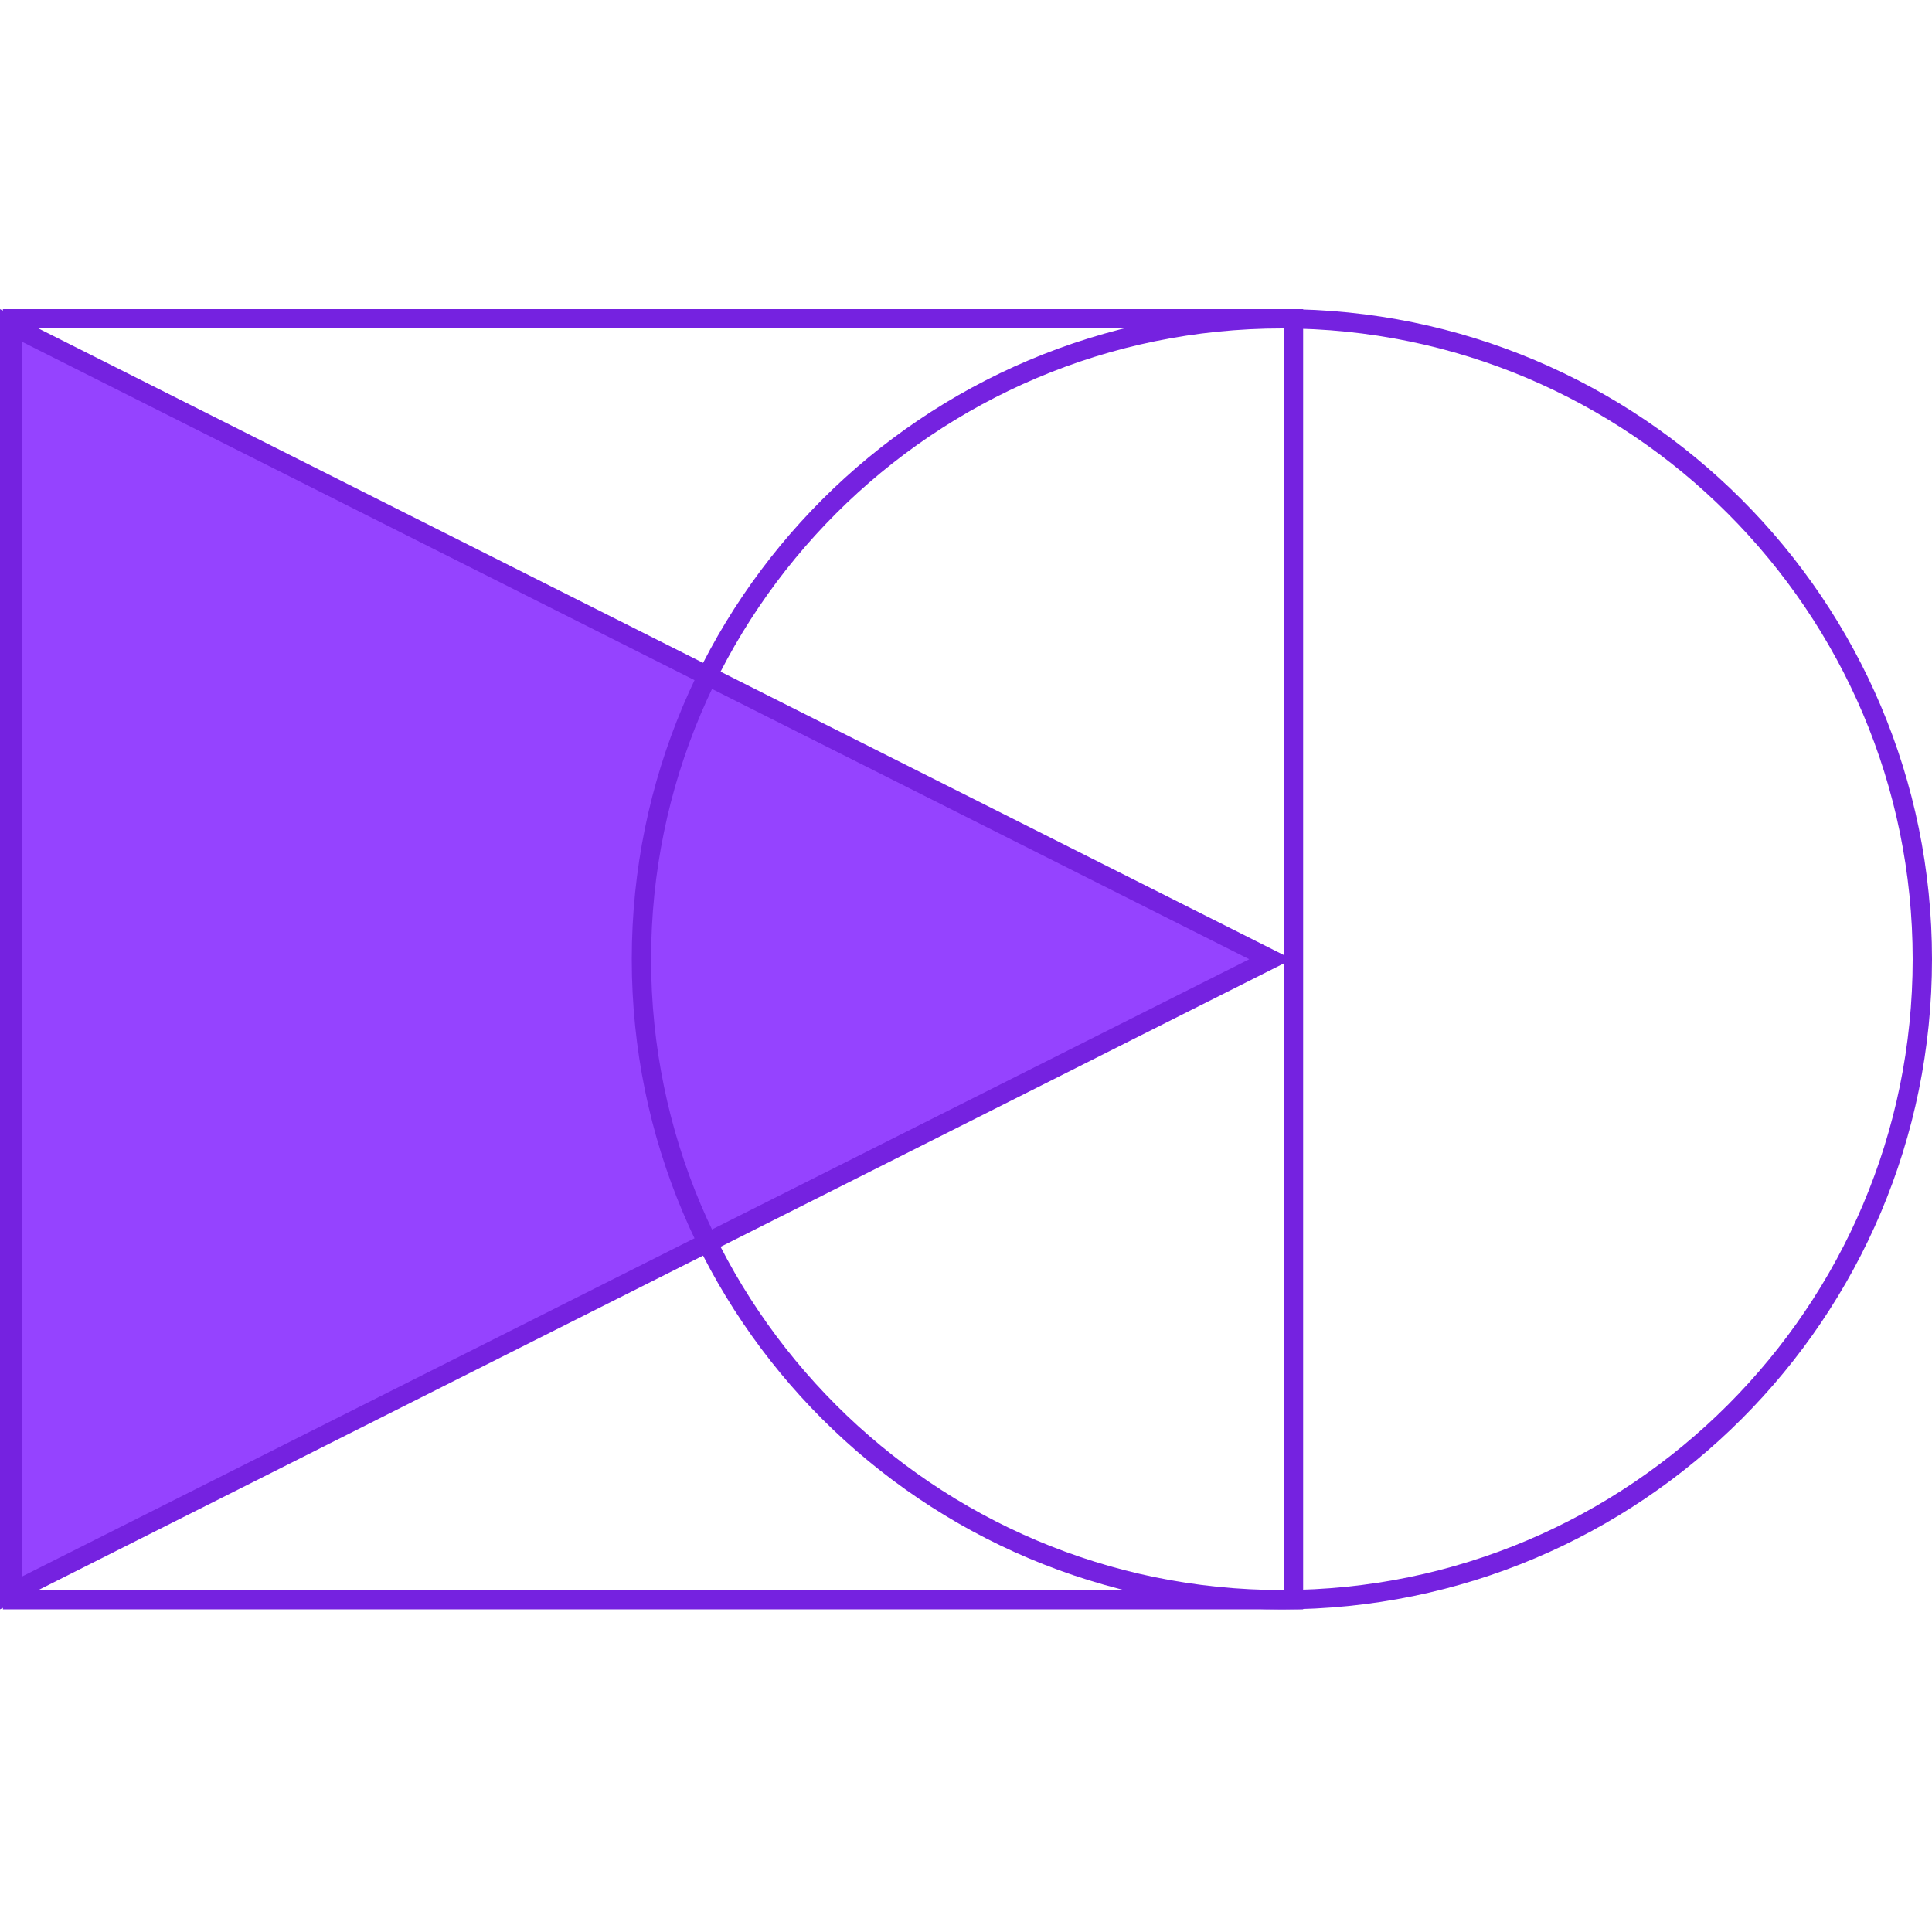 <svg width="100" height="100" viewBox="0 0 100 100" fill="none" xmlns="http://www.w3.org/2000/svg">
<path d="M0.5 16.81L65.77 49.65L0.5 82.48V16.81Z" fill="#9543FF"/>
<path d="M1 17.62L64.66 49.65L1 81.67V17.62ZM0 16V83.3L66.88 49.65L0 16Z" fill="#7522E0"/>
<path d="M66.45 17V82.3H1.15V17H66.45ZM67.45 16H0.15V83.3H67.45V16Z" fill="#7522E0"/>
<path d="M66.35 17C84.35 17 99 31.65 99 49.65C99 67.65 84.35 82.3 66.35 82.3C48.35 82.3 33.7 67.65 33.7 49.65C33.7 31.65 48.35 17 66.35 17ZM66.35 16C47.77 16 32.7 31.06 32.7 49.65C32.7 68.24 47.76 83.3 66.35 83.3C84.94 83.3 100 68.24 100 49.65C100 31.06 84.94 16 66.35 16Z" fill="#7522E0"/>
</svg>
